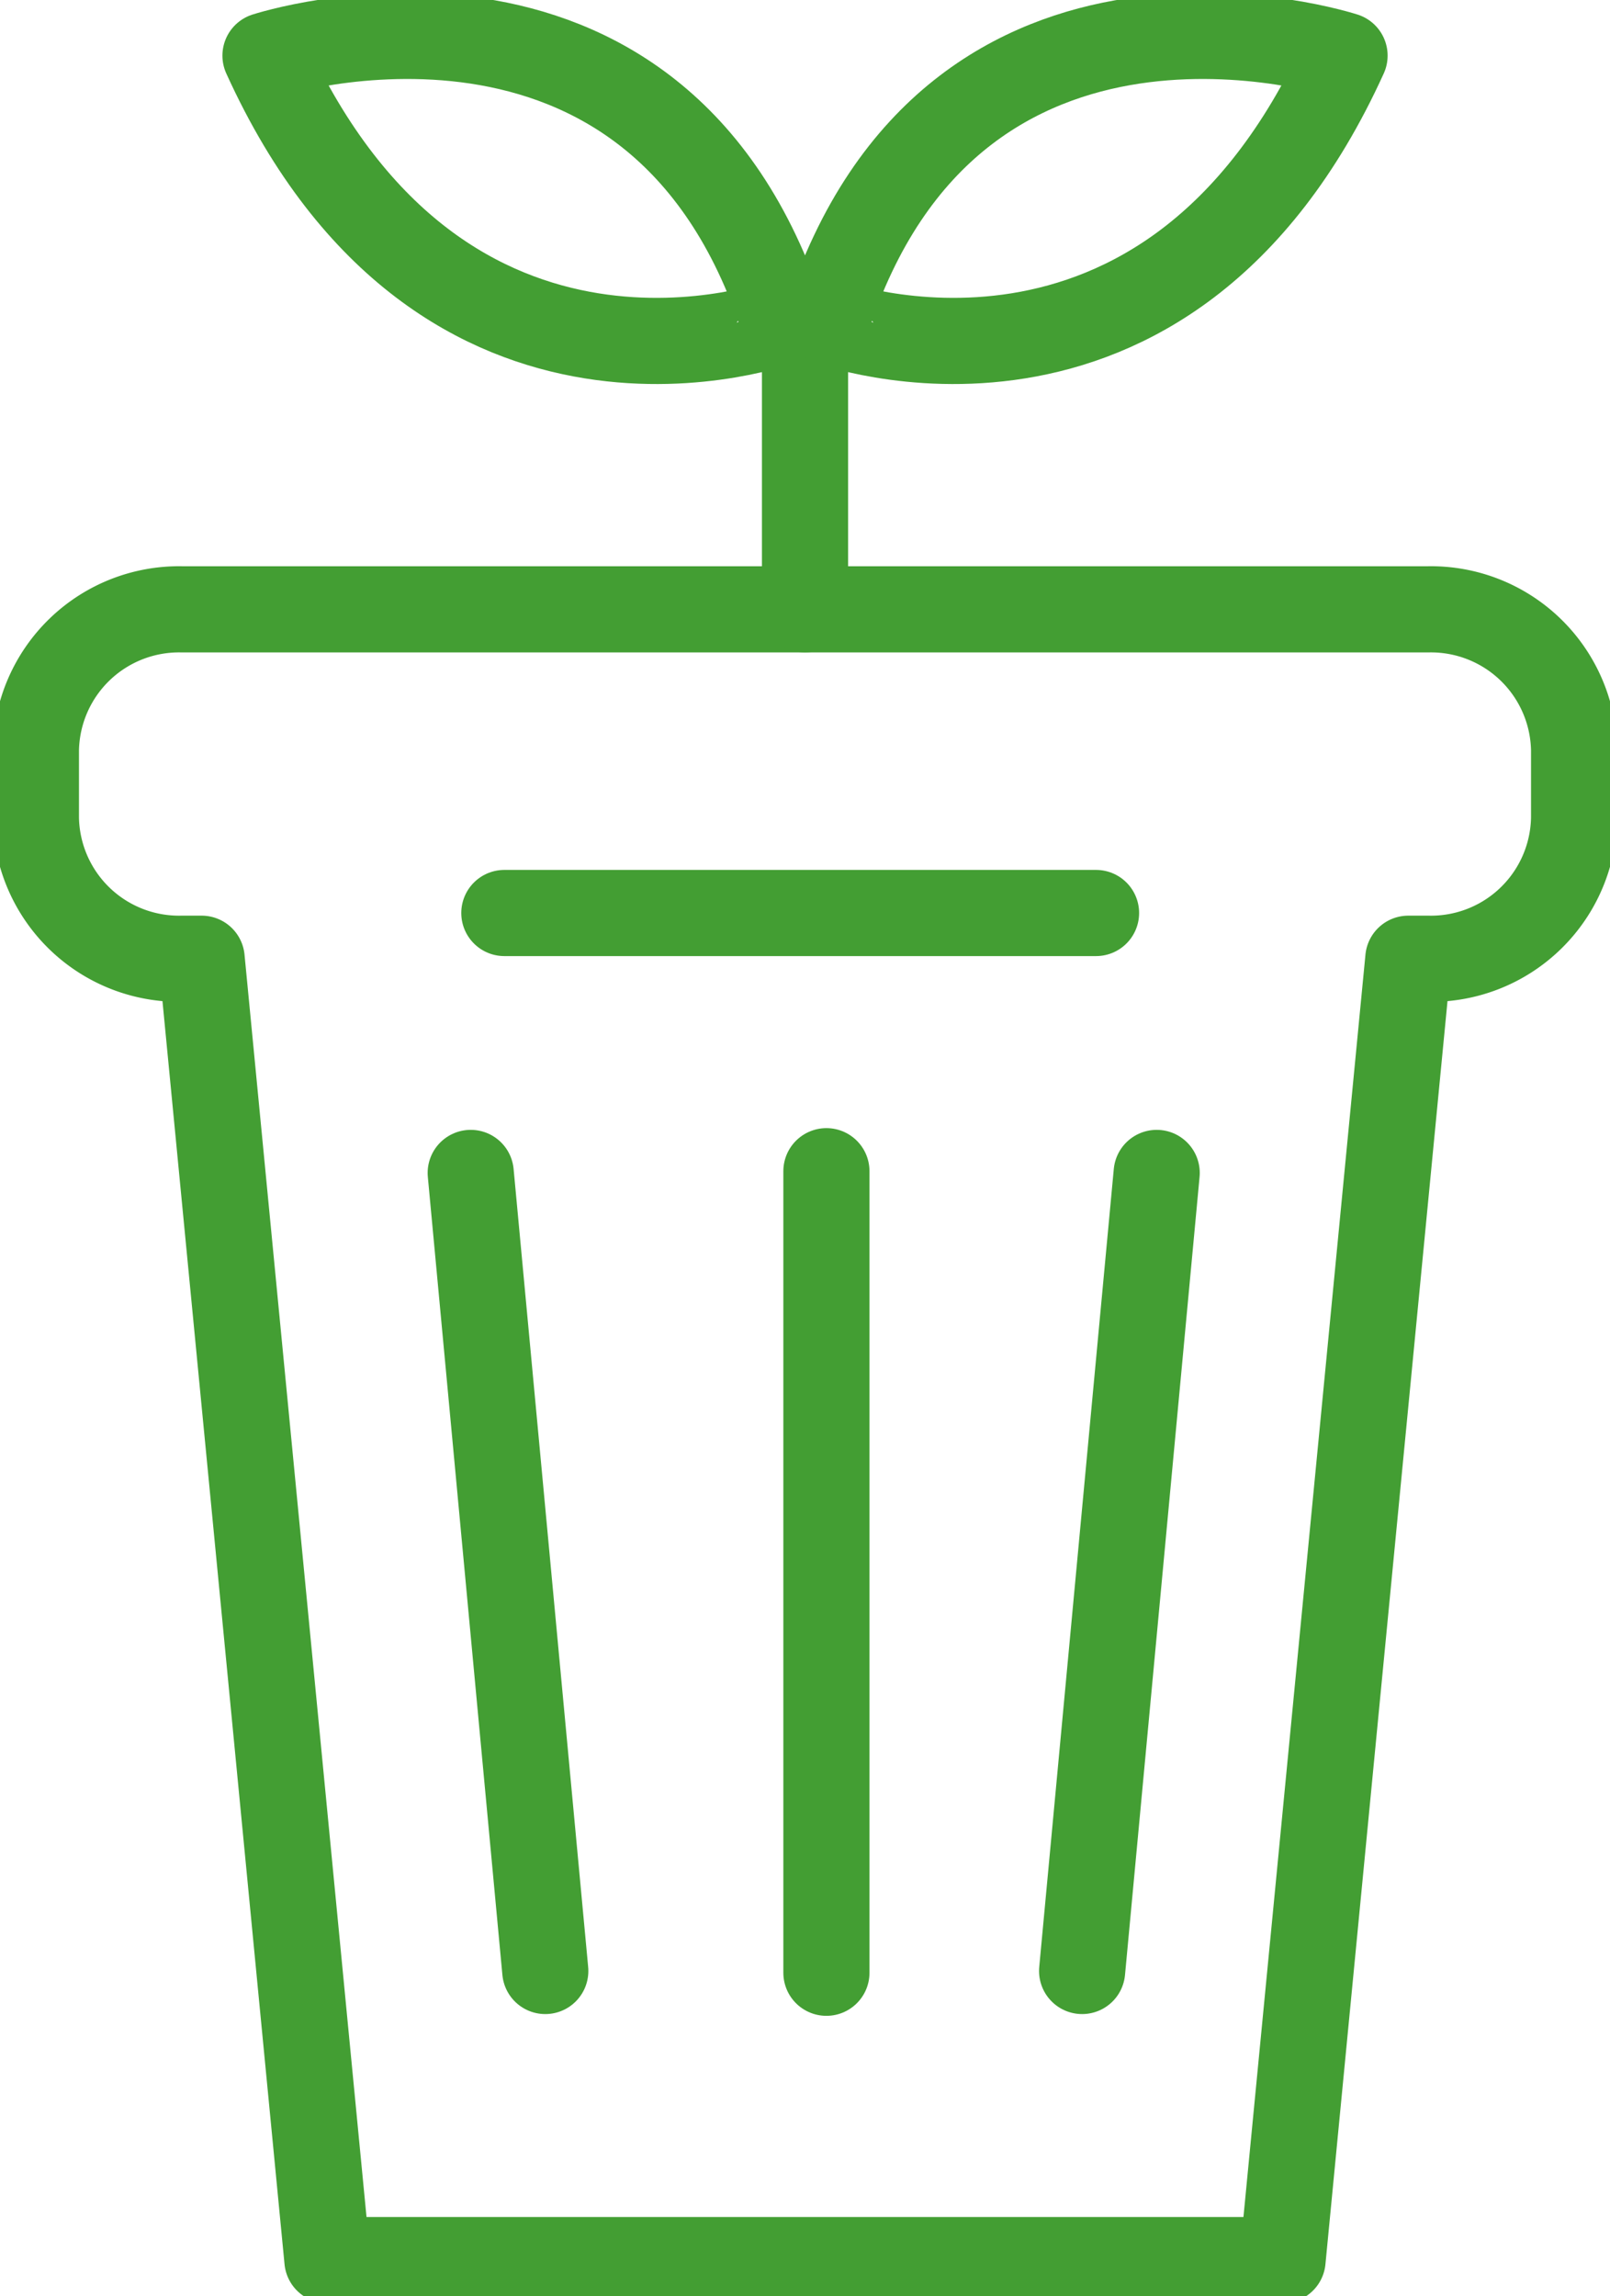 <svg xmlns="http://www.w3.org/2000/svg" xmlns:xlink="http://www.w3.org/1999/xlink" width="46.725" height="66.612" viewBox="0 0 46.725 66.612">
  <defs>
    <clipPath id="clip-path">
      <rect id="Rectangle_2298" data-name="Rectangle 2298" width="46.725" height="66.612" fill="none" stroke="#439e33" stroke-width="2.5"/>
    </clipPath>
  </defs>
  <g id="Group_6764" data-name="Group 6764" transform="translate(-340.581 -1294.323)">
    <g id="Group_6549" data-name="Group 6549" transform="translate(340.581 1294.323)">
      <g id="Group_6548" data-name="Group 6548" transform="translate(0 0)" clip-path="url(#clip-path)">
        <path id="Path_5806" data-name="Path 5806" d="M41.915,25.443H5.726A4.154,4.154,0,0,0,1.5,29.521V31.5A4.154,4.154,0,0,0,5.726,35.58H6.31l3.65,37.755h27.72l3.65-37.755h.584A4.154,4.154,0,0,0,46.141,31.5V29.521A4.154,4.154,0,0,0,41.915,25.443Z" transform="translate(-0.458 -7.765)" fill="none" stroke="#439e33" stroke-linecap="round" stroke-linejoin="round" stroke-width="2.5"/>
        <line id="Line_390" data-name="Line 390" y2="8.288" transform="translate(23.363 9.39)" fill="none" stroke="#439e33" stroke-linecap="round" stroke-linejoin="round" stroke-width="2.5"/>
        <path id="Path_5807" data-name="Path 5807" d="M49.556,2.072s-11.361-3.7-15.037,7.706C34.519,9.778,44.373,13.474,49.556,2.072Z" transform="translate(-10.535 -0.458)" fill="none" stroke="#439e33" stroke-linecap="round" stroke-linejoin="round" stroke-width="2.5"/>
        <path id="Path_5808" data-name="Path 5808" d="M11.089,2.072s11.361-3.7,15.037,7.706C26.126,9.778,16.272,13.474,11.089,2.072Z" transform="translate(-3.384 -0.458)" fill="none" stroke="#439e33" stroke-linecap="round" stroke-linejoin="round" stroke-width="2.5"/>
        <line id="Line_391" data-name="Line 391" x2="17.172" transform="translate(14.637 26.488)" fill="none" stroke="#439e33" stroke-linecap="round" stroke-linejoin="round" stroke-width="2.5"/>
        <line id="Line_392" data-name="Line 392" y2="23.254" transform="translate(23.984 33.979)" fill="none" stroke="#439e33" stroke-linecap="round" stroke-linejoin="round" stroke-width="2.5"/>
        <line id="Line_393" data-name="Line 393" x1="2.164" y2="23.153" transform="translate(31.405 34.029)" fill="none" stroke="#439e33" stroke-linecap="round" stroke-linejoin="round" stroke-width="2.5"/>
        <line id="Line_394" data-name="Line 394" x2="2.164" y2="23.153" transform="translate(13.661 34.029)" fill="none" stroke="#439e33" stroke-linecap="round" stroke-linejoin="round" stroke-width="2.5"/>
      </g>
    </g>
  </g>
</svg>

